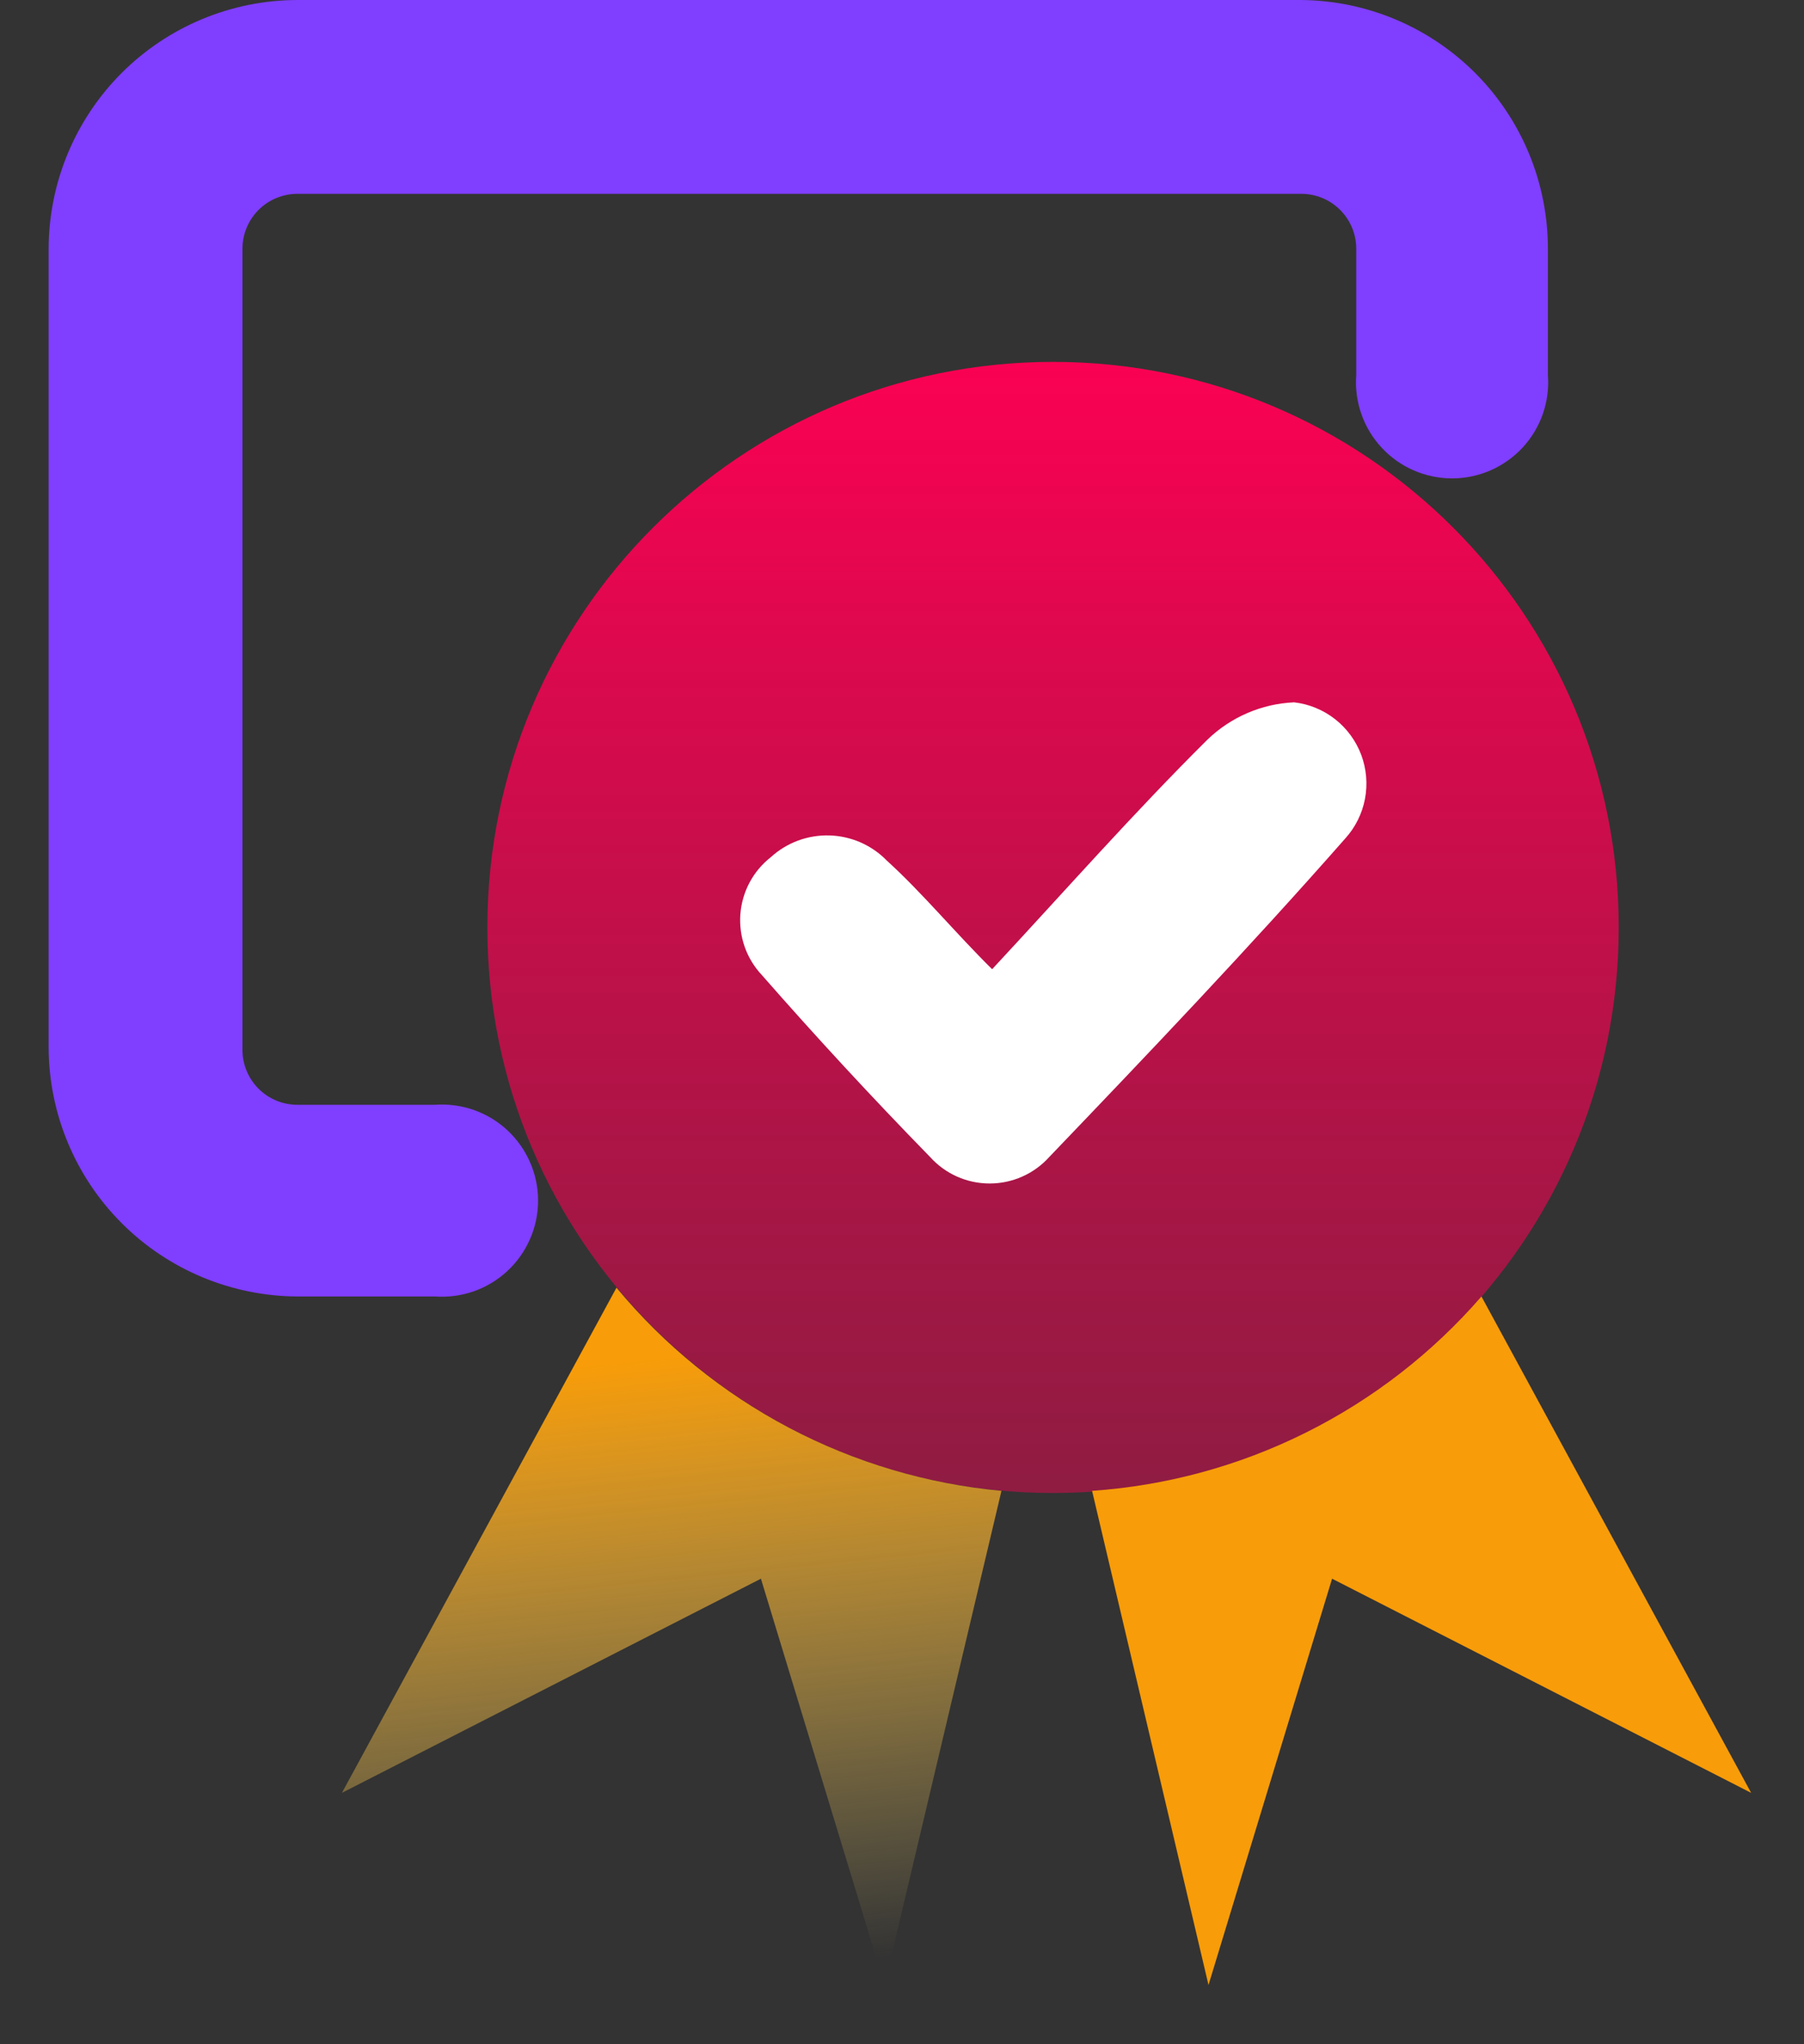 <svg width="30" height="34" viewBox="0 0 30 34" fill="none" xmlns="http://www.w3.org/2000/svg">
<rect x="0" y="0" width="30" height="34" fill="#333333" stroke="none"/>
<path d="M17.512 24.832C22.708 24.832 26.919 20.621 26.919 15.425C26.919 10.23 22.708 6.019 17.512 6.019C12.317 6.019 8.105 10.23 8.105 15.425C8.105 20.621 12.317 24.832 17.512 24.832Z" fill="url(#paint0_linear_4959_18)"/>
<path d="M16.654 24.796L14.709 33.015L12.654 26.257L5.686 29.819L10.252 21.417C11.044 22.373 12.018 23.164 13.116 23.744C14.215 24.324 15.417 24.681 16.654 24.796Z" fill="url(#paint1_linear_4959_18)"/>
<path d="M29.121 29.819L22.152 26.257L20.097 33.015L18.161 24.796C19.4 24.71 20.61 24.38 21.721 23.825C22.832 23.27 23.823 22.501 24.636 21.563L29.121 29.819Z" fill="url(#paint2_linear_4959_18)"/>
<path d="M21.641 0H4.946C3.849 0.002 2.798 0.439 2.023 1.214C1.248 1.99 0.811 3.041 0.809 4.137V17.425C0.813 18.521 1.251 19.571 2.026 20.346C2.8 21.12 3.85 21.558 4.946 21.563H7.229C7.448 21.579 7.669 21.55 7.877 21.478C8.084 21.405 8.275 21.291 8.436 21.141C8.598 20.991 8.726 20.81 8.814 20.608C8.903 20.407 8.948 20.189 8.948 19.969C8.948 19.749 8.903 19.531 8.814 19.33C8.726 19.128 8.598 18.947 8.436 18.797C8.275 18.647 8.084 18.533 7.877 18.46C7.669 18.388 7.448 18.359 7.229 18.375H4.946C4.704 18.375 4.471 18.279 4.3 18.108C4.129 17.937 4.032 17.704 4.032 17.462V4.137C4.032 3.895 4.129 3.663 4.3 3.491C4.471 3.32 4.704 3.224 4.946 3.224H21.641C21.883 3.224 22.115 3.32 22.286 3.491C22.458 3.663 22.554 3.895 22.554 4.137V6.238C22.537 6.457 22.566 6.678 22.639 6.885C22.711 7.093 22.826 7.284 22.976 7.445C23.125 7.606 23.306 7.735 23.508 7.823C23.71 7.911 23.928 7.957 24.148 7.957C24.368 7.957 24.585 7.911 24.787 7.823C24.989 7.735 25.17 7.606 25.32 7.445C25.469 7.284 25.584 7.093 25.657 6.885C25.729 6.678 25.758 6.457 25.741 6.238V4.137C25.741 3.046 25.311 1.999 24.543 1.225C23.774 0.45 22.732 0.01 21.641 0Z" fill="url(#paint3_linear_4959_18)"/>
<path d="M16.499 16.12C17.713 14.814 18.855 13.517 20.079 12.302C20.468 11.926 20.981 11.705 21.522 11.681C21.77 11.71 22.005 11.807 22.202 11.961C22.399 12.116 22.549 12.321 22.637 12.555C22.724 12.789 22.746 13.042 22.699 13.288C22.652 13.533 22.539 13.761 22.371 13.946C20.764 15.773 19.111 17.508 17.449 19.243C17.324 19.382 17.171 19.493 17 19.569C16.829 19.645 16.645 19.684 16.458 19.684C16.271 19.684 16.086 19.645 15.915 19.569C15.745 19.493 15.592 19.382 15.467 19.243C14.505 18.257 13.573 17.249 12.672 16.22C12.545 16.085 12.447 15.926 12.385 15.751C12.323 15.576 12.299 15.391 12.312 15.206C12.326 15.021 12.378 14.841 12.465 14.678C12.552 14.514 12.673 14.371 12.818 14.257C13.084 14.014 13.433 13.885 13.793 13.895C14.152 13.905 14.494 14.054 14.745 14.311C15.339 14.85 15.896 15.526 16.499 16.12Z" fill="white"/>
<defs>
<linearGradient id="paint0_linear_4959_18" x1="17.512" y1="5.334" x2="17.512" y2="24.978" gradientUnits="userSpaceOnUse">
<stop stop-color="#FF0054"/>
<stop offset="0.3" stop-color="#FF0054" stop-opacity="0.82"/>
<stop offset="0.78" stop-color="#FF0054" stop-opacity="0.55"/>
<stop offset="1" stop-color="#FF0054" stop-opacity="0.45"/>
</linearGradient>
<linearGradient id="paint1_linear_4959_18" x1="10.69" y1="22.622" x2="11.741" y2="32.86" gradientUnits="userSpaceOnUse">
<stop stop-color="#F89C09"/>
<stop offset="0.7" stop-color="#FDCE58" stop-opacity="0.29"/>
<stop offset="1" stop-color="#FFE278" stop-opacity="0"/>
</linearGradient>
<linearGradient id="paint2_linear_4959_18" x1="5389.93" y1="4847.59" x2="5403.68" y2="4975.85" gradientUnits="userSpaceOnUse">
<stop stop-color="#F89C09"/>
<stop offset="0.7" stop-color="#FDCE58" stop-opacity="0.29"/>
<stop offset="1" stop-color="#FFE278" stop-opacity="0"/>
</linearGradient>
<linearGradient id="paint3_linear_4959_18" x1="12152.5" y1="9084.56" x2="11841.6" y2="8558.19" gradientUnits="userSpaceOnUse">
<stop stop-color="#633EB3"/>
<stop offset="0.86" stop-color="#7C3EF4"/>
<stop offset="1" stop-color="#803EFF"/>
</linearGradient>
</defs>
</svg>
